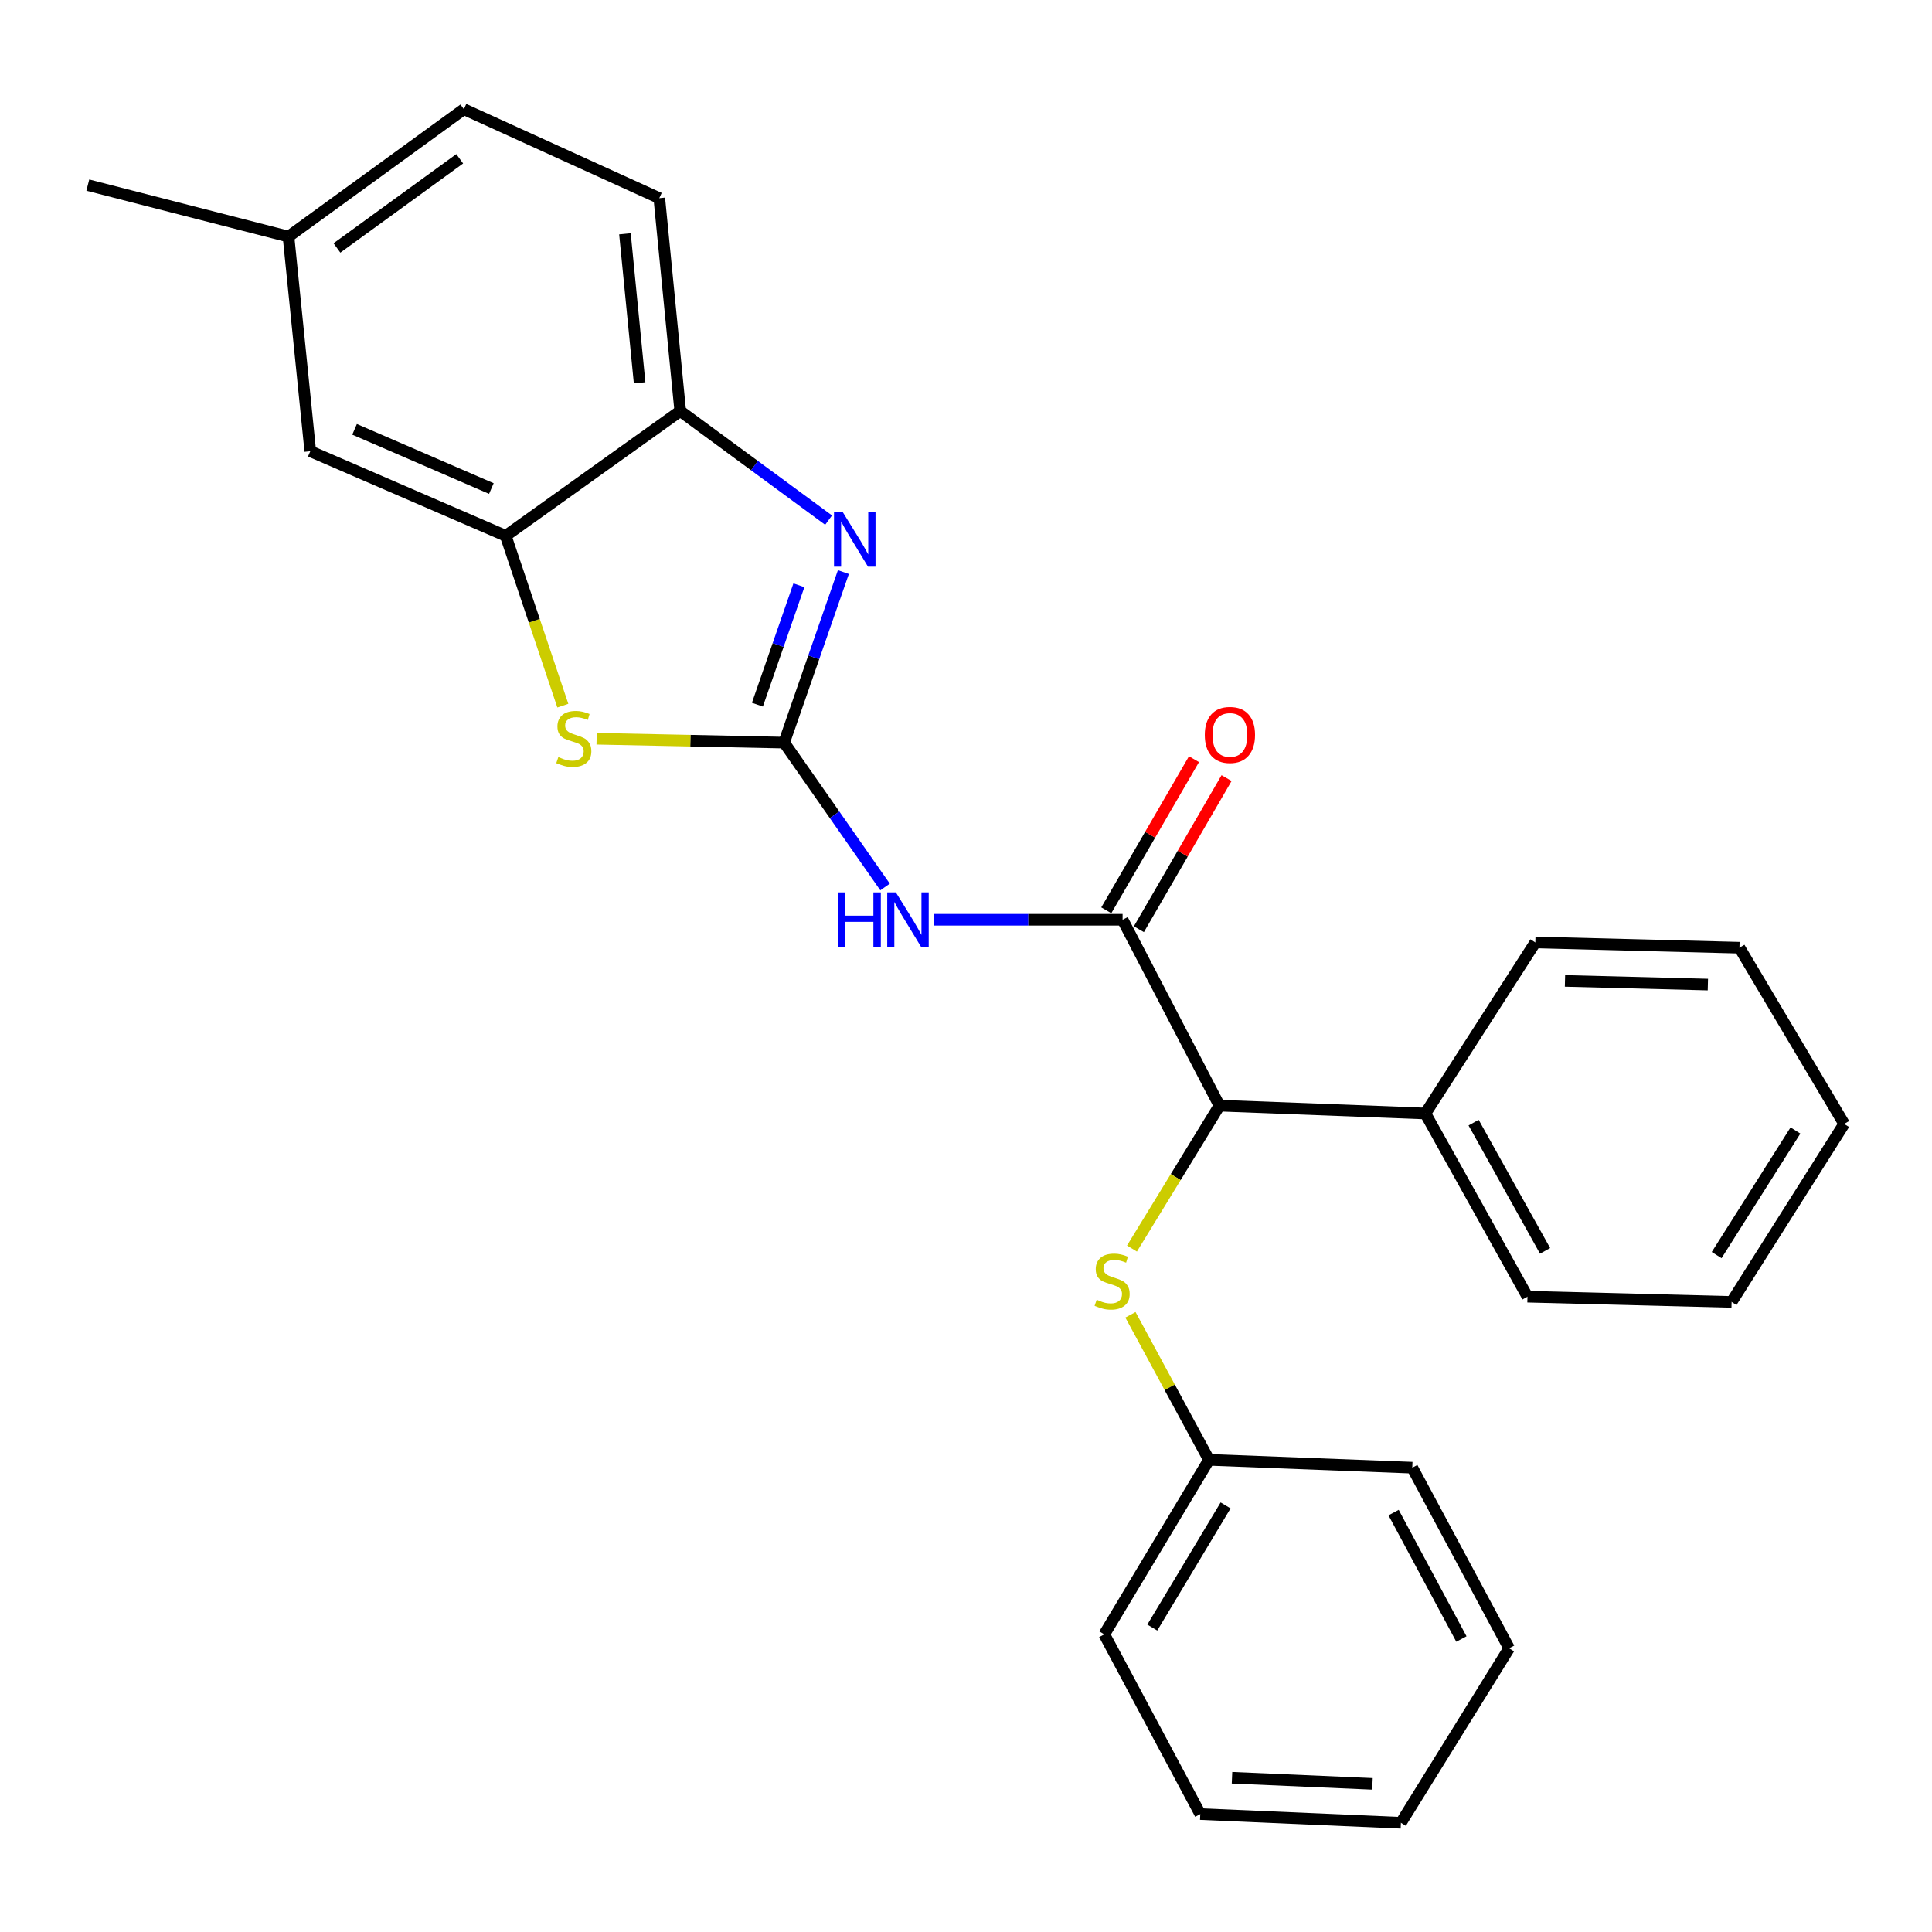 <?xml version='1.0' encoding='iso-8859-1'?>
<svg version='1.1' baseProfile='full'
              xmlns='http://www.w3.org/2000/svg'
                      xmlns:rdkit='http://www.rdkit.org/xml'
                      xmlns:xlink='http://www.w3.org/1999/xlink'
                  xml:space='preserve'
width='1000px' height='1000px' viewBox='0 0 1000 1000'>
<!-- END OF HEADER -->
<rect style='opacity:1.0;fill:#FFFFFF;stroke:none' width='1000' height='1000' x='0' y='0'> </rect>
<path class='bond-0' d='M 405.847,384.384 L 421.191,340.243' style='fill:none;fill-rule:evenodd;stroke:#000000;stroke-width:6px;stroke-linecap:butt;stroke-linejoin:miter;stroke-opacity:1' />
<path class='bond-0' d='M 421.191,340.243 L 436.534,296.103' style='fill:none;fill-rule:evenodd;stroke:#0000FF;stroke-width:6px;stroke-linecap:butt;stroke-linejoin:miter;stroke-opacity:1' />
<path class='bond-0' d='M 392.029,364.738 L 402.77,333.84' style='fill:none;fill-rule:evenodd;stroke:#000000;stroke-width:6px;stroke-linecap:butt;stroke-linejoin:miter;stroke-opacity:1' />
<path class='bond-0' d='M 402.77,333.84 L 413.51,302.941' style='fill:none;fill-rule:evenodd;stroke:#0000FF;stroke-width:6px;stroke-linecap:butt;stroke-linejoin:miter;stroke-opacity:1' />
<path class='bond-1' d='M 405.847,384.384 L 431.977,421.746' style='fill:none;fill-rule:evenodd;stroke:#000000;stroke-width:6px;stroke-linecap:butt;stroke-linejoin:miter;stroke-opacity:1' />
<path class='bond-1' d='M 431.977,421.746 L 458.107,459.109' style='fill:none;fill-rule:evenodd;stroke:#0000FF;stroke-width:6px;stroke-linecap:butt;stroke-linejoin:miter;stroke-opacity:1' />
<path class='bond-3' d='M 405.847,384.384 L 357.325,383.379' style='fill:none;fill-rule:evenodd;stroke:#000000;stroke-width:6px;stroke-linecap:butt;stroke-linejoin:miter;stroke-opacity:1' />
<path class='bond-3' d='M 357.325,383.379 L 308.804,382.374' style='fill:none;fill-rule:evenodd;stroke:#CCCC00;stroke-width:6px;stroke-linecap:butt;stroke-linejoin:miter;stroke-opacity:1' />
<path class='bond-5' d='M 428.882,269.203 L 390.489,240.983' style='fill:none;fill-rule:evenodd;stroke:#0000FF;stroke-width:6px;stroke-linecap:butt;stroke-linejoin:miter;stroke-opacity:1' />
<path class='bond-5' d='M 390.489,240.983 L 352.096,212.763' style='fill:none;fill-rule:evenodd;stroke:#000000;stroke-width:6px;stroke-linecap:butt;stroke-linejoin:miter;stroke-opacity:1' />
<path class='bond-2' d='M 483.484,476.066 L 532.269,476.066' style='fill:none;fill-rule:evenodd;stroke:#0000FF;stroke-width:6px;stroke-linecap:butt;stroke-linejoin:miter;stroke-opacity:1' />
<path class='bond-2' d='M 532.269,476.066 L 581.054,476.066' style='fill:none;fill-rule:evenodd;stroke:#000000;stroke-width:6px;stroke-linecap:butt;stroke-linejoin:miter;stroke-opacity:1' />
<path class='bond-6' d='M 581.054,476.066 L 631.175,572.278' style='fill:none;fill-rule:evenodd;stroke:#000000;stroke-width:6px;stroke-linecap:butt;stroke-linejoin:miter;stroke-opacity:1' />
<path class='bond-8' d='M 589.488,480.96 L 612.178,441.851' style='fill:none;fill-rule:evenodd;stroke:#000000;stroke-width:6px;stroke-linecap:butt;stroke-linejoin:miter;stroke-opacity:1' />
<path class='bond-8' d='M 612.178,441.851 L 634.869,402.741' style='fill:none;fill-rule:evenodd;stroke:#FF0000;stroke-width:6px;stroke-linecap:butt;stroke-linejoin:miter;stroke-opacity:1' />
<path class='bond-8' d='M 572.619,471.173 L 595.31,432.064' style='fill:none;fill-rule:evenodd;stroke:#000000;stroke-width:6px;stroke-linecap:butt;stroke-linejoin:miter;stroke-opacity:1' />
<path class='bond-8' d='M 595.31,432.064 L 618,392.955' style='fill:none;fill-rule:evenodd;stroke:#FF0000;stroke-width:6px;stroke-linecap:butt;stroke-linejoin:miter;stroke-opacity:1' />
<path class='bond-4' d='M 291.324,365.246 L 276.54,321.292' style='fill:none;fill-rule:evenodd;stroke:#CCCC00;stroke-width:6px;stroke-linecap:butt;stroke-linejoin:miter;stroke-opacity:1' />
<path class='bond-4' d='M 276.54,321.292 L 261.757,277.337' style='fill:none;fill-rule:evenodd;stroke:#000000;stroke-width:6px;stroke-linecap:butt;stroke-linejoin:miter;stroke-opacity:1' />
<path class='bond-9' d='M 261.757,277.337 L 160.605,233.555' style='fill:none;fill-rule:evenodd;stroke:#000000;stroke-width:6px;stroke-linecap:butt;stroke-linejoin:miter;stroke-opacity:1' />
<path class='bond-9' d='M 254.331,252.872 L 183.525,222.224' style='fill:none;fill-rule:evenodd;stroke:#000000;stroke-width:6px;stroke-linecap:butt;stroke-linejoin:miter;stroke-opacity:1' />
<path class='bond-26' d='M 261.757,277.337 L 352.096,212.763' style='fill:none;fill-rule:evenodd;stroke:#000000;stroke-width:6px;stroke-linecap:butt;stroke-linejoin:miter;stroke-opacity:1' />
<path class='bond-11' d='M 352.096,212.763 L 341.251,102.564' style='fill:none;fill-rule:evenodd;stroke:#000000;stroke-width:6px;stroke-linecap:butt;stroke-linejoin:miter;stroke-opacity:1' />
<path class='bond-11' d='M 331.061,198.143 L 323.469,121.004' style='fill:none;fill-rule:evenodd;stroke:#000000;stroke-width:6px;stroke-linecap:butt;stroke-linejoin:miter;stroke-opacity:1' />
<path class='bond-7' d='M 631.175,572.278 L 608.54,609.263' style='fill:none;fill-rule:evenodd;stroke:#000000;stroke-width:6px;stroke-linecap:butt;stroke-linejoin:miter;stroke-opacity:1' />
<path class='bond-7' d='M 608.54,609.263 L 585.906,646.249' style='fill:none;fill-rule:evenodd;stroke:#CCCC00;stroke-width:6px;stroke-linecap:butt;stroke-linejoin:miter;stroke-opacity:1' />
<path class='bond-10' d='M 631.175,572.278 L 737.766,576.341' style='fill:none;fill-rule:evenodd;stroke:#000000;stroke-width:6px;stroke-linecap:butt;stroke-linejoin:miter;stroke-opacity:1' />
<path class='bond-12' d='M 585.119,680.541 L 605.444,718.076' style='fill:none;fill-rule:evenodd;stroke:#CCCC00;stroke-width:6px;stroke-linecap:butt;stroke-linejoin:miter;stroke-opacity:1' />
<path class='bond-12' d='M 605.444,718.076 L 625.768,755.611' style='fill:none;fill-rule:evenodd;stroke:#000000;stroke-width:6px;stroke-linecap:butt;stroke-linejoin:miter;stroke-opacity:1' />
<path class='bond-13' d='M 160.605,233.555 L 149.326,122.456' style='fill:none;fill-rule:evenodd;stroke:#000000;stroke-width:6px;stroke-linecap:butt;stroke-linejoin:miter;stroke-opacity:1' />
<path class='bond-15' d='M 737.766,576.341 L 790.617,671.166' style='fill:none;fill-rule:evenodd;stroke:#000000;stroke-width:6px;stroke-linecap:butt;stroke-linejoin:miter;stroke-opacity:1' />
<path class='bond-15' d='M 762.729,581.07 L 799.725,647.447' style='fill:none;fill-rule:evenodd;stroke:#000000;stroke-width:6px;stroke-linecap:butt;stroke-linejoin:miter;stroke-opacity:1' />
<path class='bond-16' d='M 737.766,576.341 L 794.68,487.811' style='fill:none;fill-rule:evenodd;stroke:#000000;stroke-width:6px;stroke-linecap:butt;stroke-linejoin:miter;stroke-opacity:1' />
<path class='bond-14' d='M 341.251,102.564 L 240.099,56.517' style='fill:none;fill-rule:evenodd;stroke:#000000;stroke-width:6px;stroke-linecap:butt;stroke-linejoin:miter;stroke-opacity:1' />
<path class='bond-18' d='M 625.768,755.611 L 571.574,845.939' style='fill:none;fill-rule:evenodd;stroke:#000000;stroke-width:6px;stroke-linecap:butt;stroke-linejoin:miter;stroke-opacity:1' />
<path class='bond-18' d='M 634.363,779.194 L 596.426,842.423' style='fill:none;fill-rule:evenodd;stroke:#000000;stroke-width:6px;stroke-linecap:butt;stroke-linejoin:miter;stroke-opacity:1' />
<path class='bond-19' d='M 625.768,755.611 L 730.994,759.674' style='fill:none;fill-rule:evenodd;stroke:#000000;stroke-width:6px;stroke-linecap:butt;stroke-linejoin:miter;stroke-opacity:1' />
<path class='bond-17' d='M 149.326,122.456 L 45.455,95.803' style='fill:none;fill-rule:evenodd;stroke:#000000;stroke-width:6px;stroke-linecap:butt;stroke-linejoin:miter;stroke-opacity:1' />
<path class='bond-27' d='M 149.326,122.456 L 240.099,56.517' style='fill:none;fill-rule:evenodd;stroke:#000000;stroke-width:6px;stroke-linecap:butt;stroke-linejoin:miter;stroke-opacity:1' />
<path class='bond-27' d='M 174.404,128.344 L 237.945,82.186' style='fill:none;fill-rule:evenodd;stroke:#000000;stroke-width:6px;stroke-linecap:butt;stroke-linejoin:miter;stroke-opacity:1' />
<path class='bond-20' d='M 790.617,671.166 L 896.277,673.874' style='fill:none;fill-rule:evenodd;stroke:#000000;stroke-width:6px;stroke-linecap:butt;stroke-linejoin:miter;stroke-opacity:1' />
<path class='bond-21' d='M 794.68,487.811 L 900.34,490.531' style='fill:none;fill-rule:evenodd;stroke:#000000;stroke-width:6px;stroke-linecap:butt;stroke-linejoin:miter;stroke-opacity:1' />
<path class='bond-21' d='M 810.028,507.715 L 883.989,509.618' style='fill:none;fill-rule:evenodd;stroke:#000000;stroke-width:6px;stroke-linecap:butt;stroke-linejoin:miter;stroke-opacity:1' />
<path class='bond-23' d='M 571.574,845.939 L 621.261,938.965' style='fill:none;fill-rule:evenodd;stroke:#000000;stroke-width:6px;stroke-linecap:butt;stroke-linejoin:miter;stroke-opacity:1' />
<path class='bond-22' d='M 730.994,759.674 L 781.126,853.155' style='fill:none;fill-rule:evenodd;stroke:#000000;stroke-width:6px;stroke-linecap:butt;stroke-linejoin:miter;stroke-opacity:1' />
<path class='bond-22' d='M 721.327,782.913 L 756.42,848.35' style='fill:none;fill-rule:evenodd;stroke:#000000;stroke-width:6px;stroke-linecap:butt;stroke-linejoin:miter;stroke-opacity:1' />
<path class='bond-24' d='M 896.277,673.874 L 954.545,581.747' style='fill:none;fill-rule:evenodd;stroke:#000000;stroke-width:6px;stroke-linecap:butt;stroke-linejoin:miter;stroke-opacity:1' />
<path class='bond-24' d='M 888.535,649.63 L 929.323,585.142' style='fill:none;fill-rule:evenodd;stroke:#000000;stroke-width:6px;stroke-linecap:butt;stroke-linejoin:miter;stroke-opacity:1' />
<path class='bond-28' d='M 900.34,490.531 L 954.545,581.747' style='fill:none;fill-rule:evenodd;stroke:#000000;stroke-width:6px;stroke-linecap:butt;stroke-linejoin:miter;stroke-opacity:1' />
<path class='bond-29' d='M 781.126,853.155 L 725.111,943.483' style='fill:none;fill-rule:evenodd;stroke:#000000;stroke-width:6px;stroke-linecap:butt;stroke-linejoin:miter;stroke-opacity:1' />
<path class='bond-25' d='M 621.261,938.965 L 725.111,943.483' style='fill:none;fill-rule:evenodd;stroke:#000000;stroke-width:6px;stroke-linecap:butt;stroke-linejoin:miter;stroke-opacity:1' />
<path class='bond-25' d='M 637.686,920.159 L 710.381,923.322' style='fill:none;fill-rule:evenodd;stroke:#000000;stroke-width:6px;stroke-linecap:butt;stroke-linejoin:miter;stroke-opacity:1' />
<path  class='atom-1' d='M 436.165 264.998
L 445.445 279.998
Q 446.365 281.478, 447.845 284.158
Q 449.325 286.838, 449.405 286.998
L 449.405 264.998
L 453.165 264.998
L 453.165 293.318
L 449.285 293.318
L 439.325 276.918
Q 438.165 274.998, 436.925 272.798
Q 435.725 270.598, 435.365 269.918
L 435.365 293.318
L 431.685 293.318
L 431.685 264.998
L 436.165 264.998
' fill='#0000FF'/>
<path  class='atom-2' d='M 433.746 461.906
L 437.586 461.906
L 437.586 473.946
L 452.066 473.946
L 452.066 461.906
L 455.906 461.906
L 455.906 490.226
L 452.066 490.226
L 452.066 477.146
L 437.586 477.146
L 437.586 490.226
L 433.746 490.226
L 433.746 461.906
' fill='#0000FF'/>
<path  class='atom-2' d='M 463.706 461.906
L 472.986 476.906
Q 473.906 478.386, 475.386 481.066
Q 476.866 483.746, 476.946 483.906
L 476.946 461.906
L 480.706 461.906
L 480.706 490.226
L 476.826 490.226
L 466.866 473.826
Q 465.706 471.906, 464.466 469.706
Q 463.266 467.506, 462.906 466.826
L 462.906 490.226
L 459.226 490.226
L 459.226 461.906
L 463.706 461.906
' fill='#0000FF'/>
<path  class='atom-4' d='M 289.002 391.85
Q 289.322 391.97, 290.642 392.53
Q 291.962 393.09, 293.402 393.45
Q 294.882 393.77, 296.322 393.77
Q 299.002 393.77, 300.562 392.49
Q 302.122 391.17, 302.122 388.89
Q 302.122 387.33, 301.322 386.37
Q 300.562 385.41, 299.362 384.89
Q 298.162 384.37, 296.162 383.77
Q 293.642 383.01, 292.122 382.29
Q 290.642 381.57, 289.562 380.05
Q 288.522 378.53, 288.522 375.97
Q 288.522 372.41, 290.922 370.21
Q 293.362 368.01, 298.162 368.01
Q 301.442 368.01, 305.162 369.57
L 304.242 372.65
Q 300.842 371.25, 298.282 371.25
Q 295.522 371.25, 294.002 372.41
Q 292.482 373.53, 292.522 375.49
Q 292.522 377.01, 293.282 377.93
Q 294.082 378.85, 295.202 379.37
Q 296.362 379.89, 298.282 380.49
Q 300.842 381.29, 302.362 382.09
Q 303.882 382.89, 304.962 384.53
Q 306.082 386.13, 306.082 388.89
Q 306.082 392.81, 303.442 394.93
Q 300.842 397.01, 296.482 397.01
Q 293.962 397.01, 292.042 396.45
Q 290.162 395.93, 287.922 395.01
L 289.002 391.85
' fill='#CCCC00'/>
<path  class='atom-8' d='M 567.637 672.749
Q 567.957 672.869, 569.277 673.429
Q 570.597 673.989, 572.037 674.349
Q 573.517 674.669, 574.957 674.669
Q 577.637 674.669, 579.197 673.389
Q 580.757 672.069, 580.757 669.789
Q 580.757 668.229, 579.957 667.269
Q 579.197 666.309, 577.997 665.789
Q 576.797 665.269, 574.797 664.669
Q 572.277 663.909, 570.757 663.189
Q 569.277 662.469, 568.197 660.949
Q 567.157 659.429, 567.157 656.869
Q 567.157 653.309, 569.557 651.109
Q 571.997 648.909, 576.797 648.909
Q 580.077 648.909, 583.797 650.469
L 582.877 653.549
Q 579.477 652.149, 576.917 652.149
Q 574.157 652.149, 572.637 653.309
Q 571.117 654.429, 571.157 656.389
Q 571.157 657.909, 571.917 658.829
Q 572.717 659.749, 573.837 660.269
Q 574.997 660.789, 576.917 661.389
Q 579.477 662.189, 580.997 662.989
Q 582.517 663.789, 583.597 665.429
Q 584.717 667.029, 584.717 669.789
Q 584.717 673.709, 582.077 675.829
Q 579.477 677.909, 575.117 677.909
Q 572.597 677.909, 570.677 677.349
Q 568.797 676.829, 566.557 675.909
L 567.637 672.749
' fill='#CCCC00'/>
<path  class='atom-9' d='M 623.603 380.401
Q 623.603 373.601, 626.963 369.801
Q 630.323 366.001, 636.603 366.001
Q 642.883 366.001, 646.243 369.801
Q 649.603 373.601, 649.603 380.401
Q 649.603 387.281, 646.203 391.201
Q 642.803 395.081, 636.603 395.081
Q 630.363 395.081, 626.963 391.201
Q 623.603 387.321, 623.603 380.401
M 636.603 391.881
Q 640.923 391.881, 643.243 389.001
Q 645.603 386.081, 645.603 380.401
Q 645.603 374.841, 643.243 372.041
Q 640.923 369.201, 636.603 369.201
Q 632.283 369.201, 629.923 372.001
Q 627.603 374.801, 627.603 380.401
Q 627.603 386.121, 629.923 389.001
Q 632.283 391.881, 636.603 391.881
' fill='#FF0000'/>
</svg>
